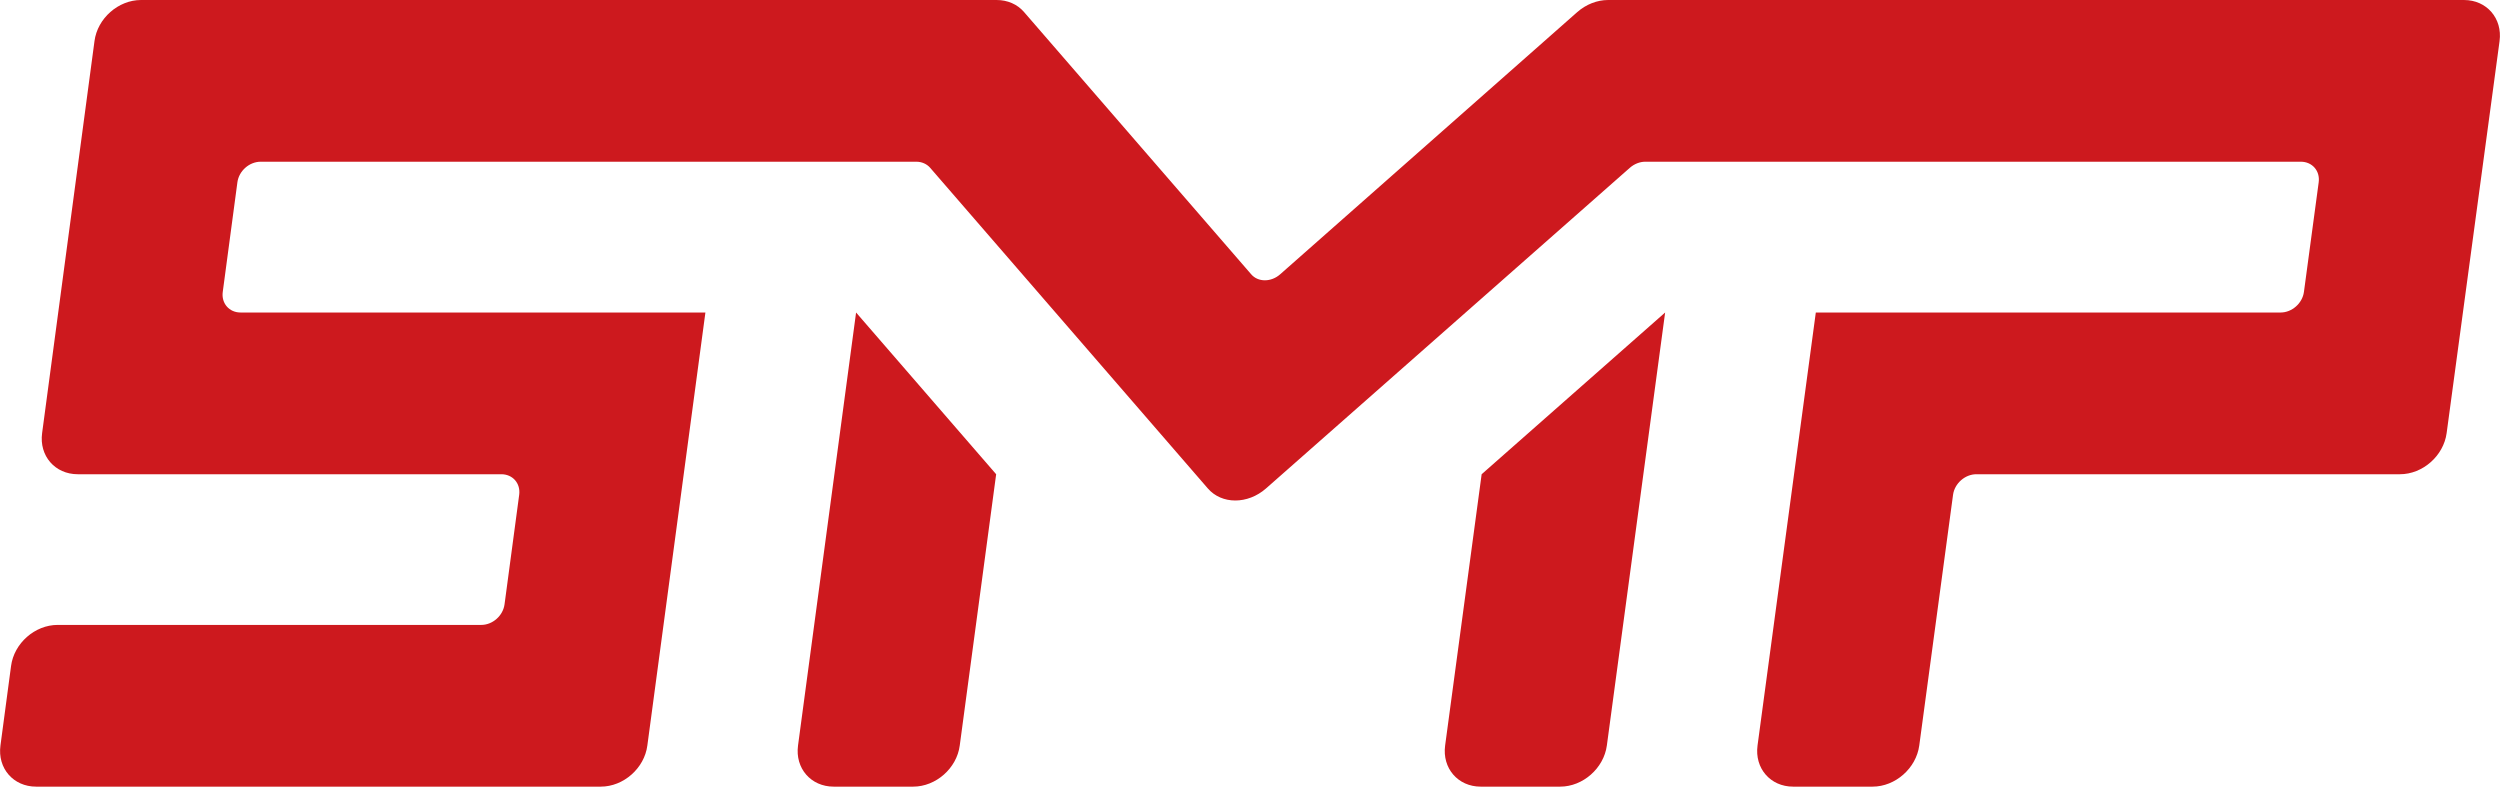 <?xml version="1.0" encoding="UTF-8"?>
<svg id="Layer_1" data-name="Layer 1" xmlns="http://www.w3.org/2000/svg" width="80.66mm" height="25.38mm" viewBox="0 0 228.63 71.94">
  <path d="M76.24,71.94h7.27c2.08,0,3.99-1.68,4.26-3.76l3.33-24.81-12.81-14.79-5.31,39.6c-.28,2.08,1.18,3.76,3.26,3.76Z" style="fill: #cd191e; stroke-width: 0px;"/>
  <path d="M135.41,71.94h7.27c2.08,0,3.99-1.68,4.27-3.76l5.33-39.6-16.78,14.79-3.34,24.81c-.28,2.08,1.18,3.76,3.25,3.76Z" style="fill: #cd191e; stroke-width: 0px;"/>
  <path d="M144.25,1.1l-27.17,23.98c-.83.74-2.03.74-2.66,0L93.65,1.1c-.61-.71-1.51-1.1-2.51-1.1H12.9c-2.08,0-3.99,1.68-4.26,3.76L3.85,39.61c-.28,2.08,1.18,3.76,3.26,3.76h38.74c1.04,0,1.77.84,1.63,1.88l-1.34,10.02c-.14,1.04-1.09,1.88-2.13,1.88H5.27c-2.08,0-3.99,1.68-4.26,3.76l-.97,7.27c-.28,2.08,1.18,3.76,3.26,3.76h51.64c2.08,0,3.99-1.68,4.26-3.76l5.31-39.6H22c-1.04,0-1.77-.84-1.63-1.88l1.34-10.03c.14-1.04,1.09-1.88,2.13-1.88h59.96c.5,0,.95.2,1.26.55l25.4,29.33c1.27,1.47,3.65,1.47,5.32,0l33.28-29.33c.4-.35.91-.55,1.4-.55h59.96c1.04,0,1.77.84,1.63,1.88l-1.35,10.03c-.14,1.04-1.1,1.88-2.13,1.88h-42.51l-5.33,39.6c-.28,2.08,1.18,3.76,3.25,3.76h7.27c2.08,0,3.99-1.68,4.27-3.76l3.09-22.93c.14-1.04,1.1-1.88,2.13-1.88h38.74c2.08,0,3.99-1.68,4.27-3.76l4.84-35.85c.28-2.08-1.18-3.76-3.25-3.76h-78.28c-1,0-2.01.4-2.81,1.1Z" style="fill: #cd191e; stroke-width: 0px;"/>
</svg>